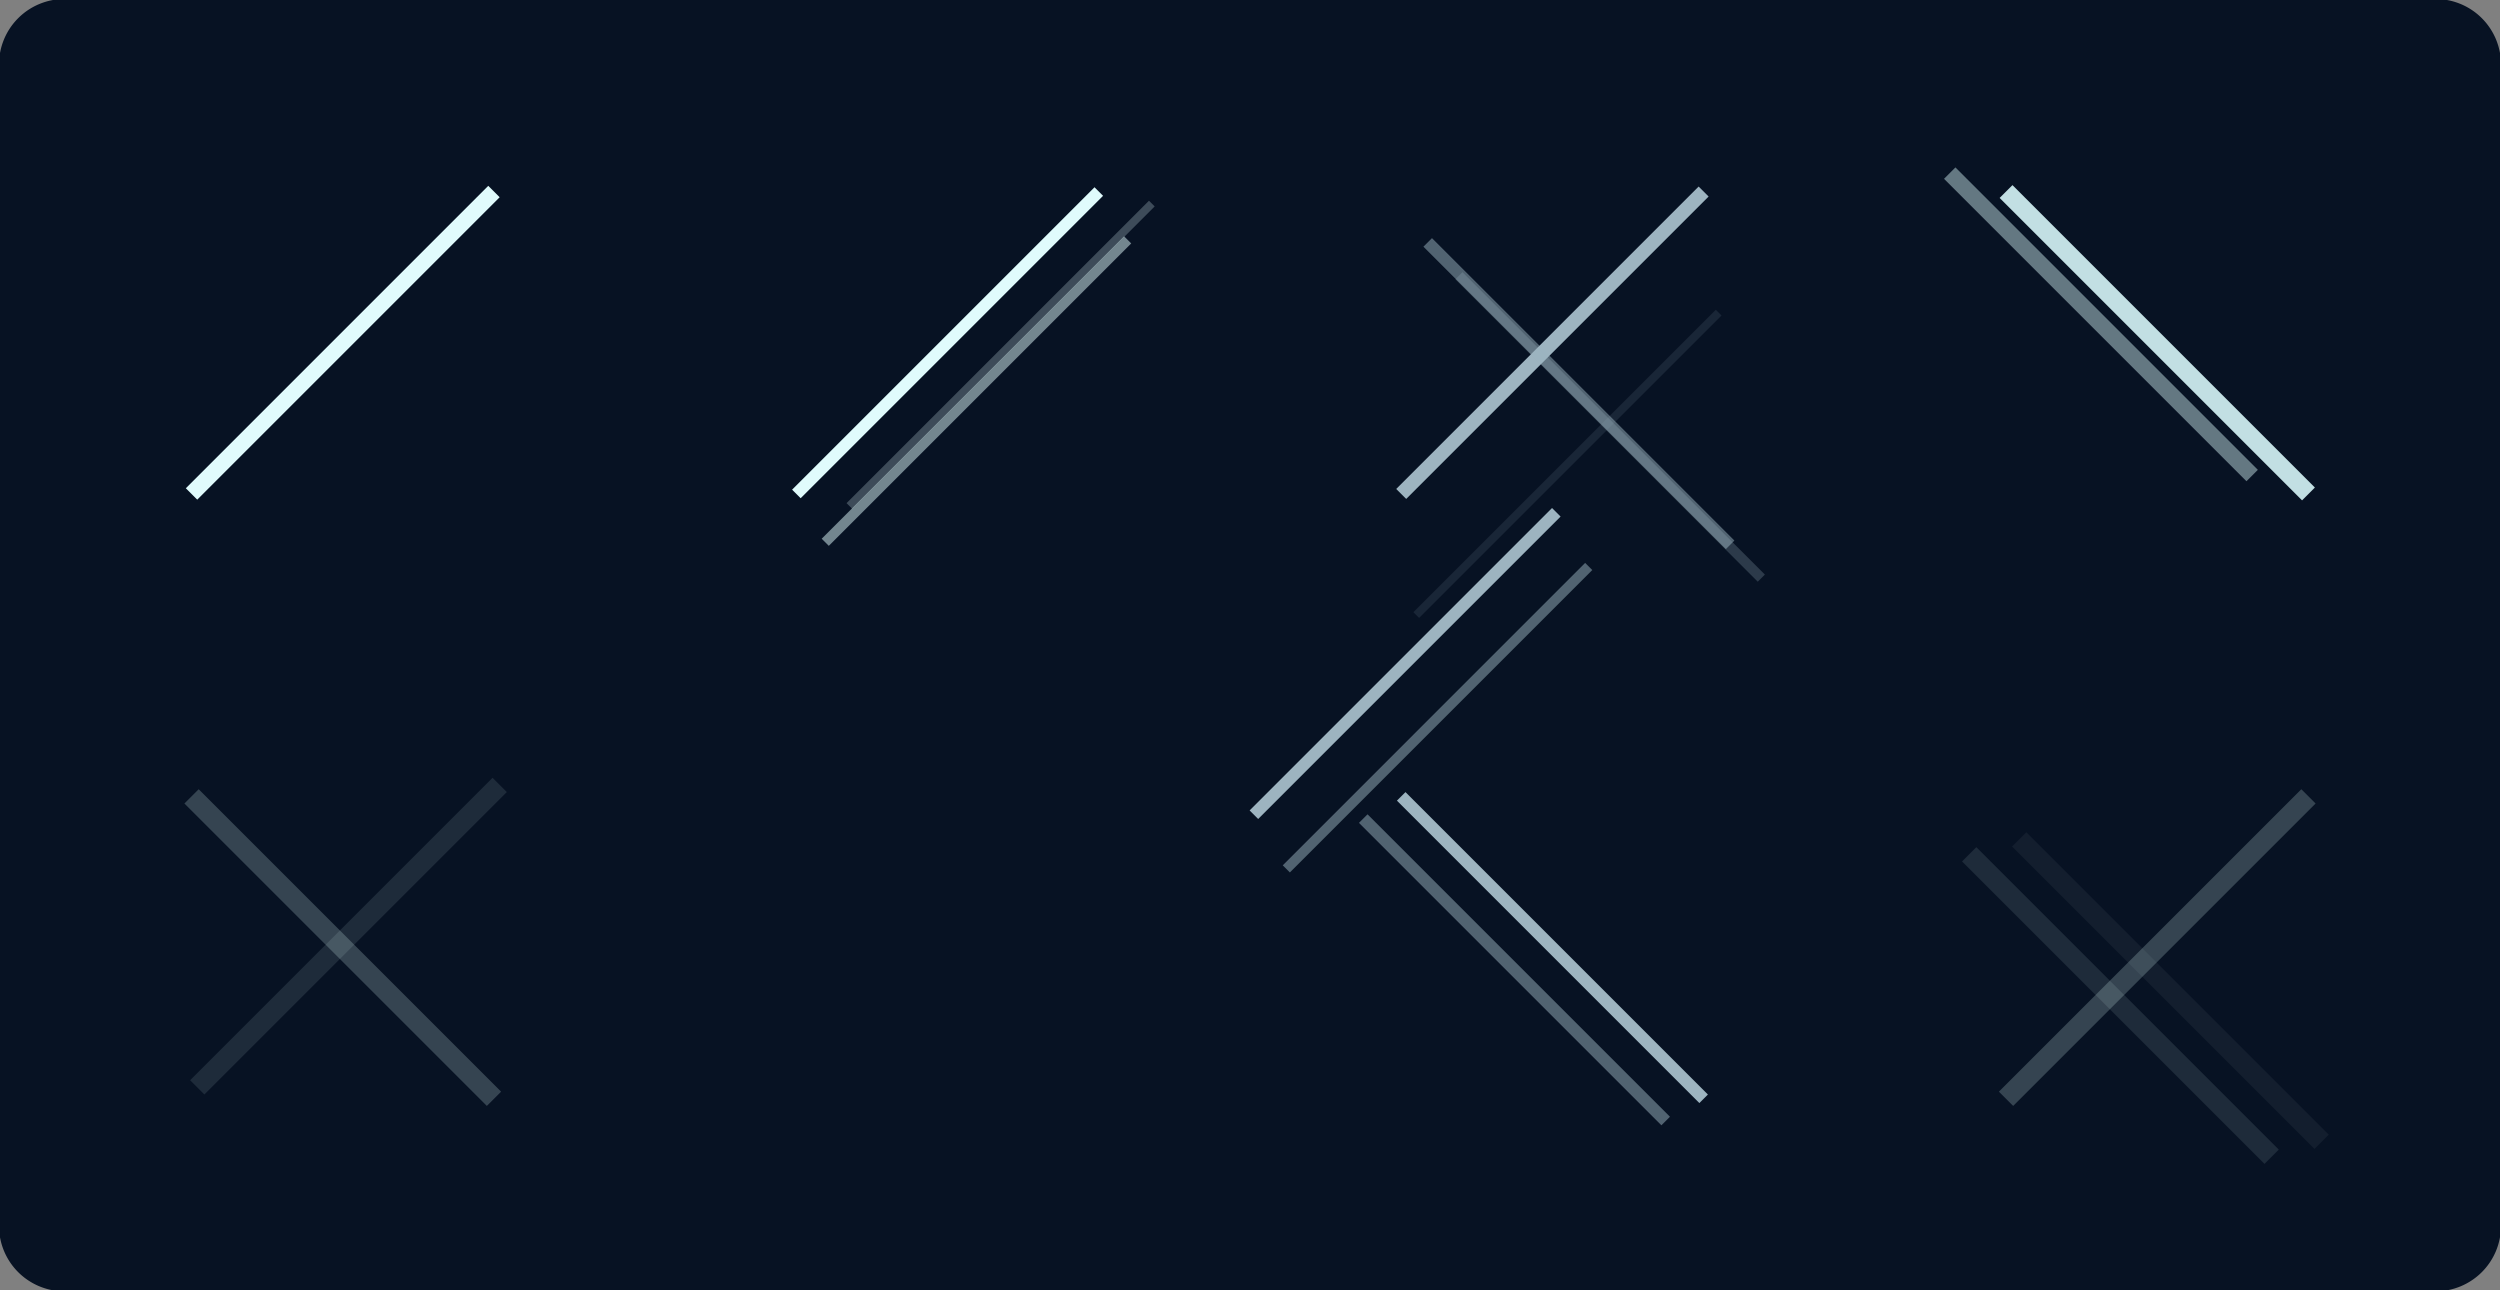 <svg version="1.1" xmlns="http://www.w3.org/2000/svg" xmlns:xlink="http://www.w3.org/1999/xlink" width="1240" height="640" viewBox="0 0 1240 640"><rect x="0" y="0" width="1240" height="640" fill="#808080" stroke="none"/><defs/><g><g><path fill="none" stroke="none"/><path fill="rgb(7,18,35)" stroke="rgb(7,18,35)" paint-order="fill stroke markers" d=" M 32 0 L 1208 0 L 1208 0 A 32 32 0 0 1 1240 32 L 1240 608 L 1240 608 A 32 32 0 0 1 1208 640 L 32 640 L 32 640 A 32 32 0 0 1 0 608 L 0 32 L 0 32 A 32 32 0 0 1 32 0 Z" fill-opacity="1" stroke-opacity="1" stroke-linecap="round" stroke-miterlimit="10" stroke-dasharray=""/></g><g><g><path fill="none" stroke="rgb(224,251,252)" paint-order="fill stroke markers" d=" M 95 245 L 245 95" stroke-opacity="1" stroke-miterlimit="10" stroke-width="8" stroke-dasharray=""/></g><g><path fill="none" stroke="rgb(224,251,252)" paint-order="fill stroke markers" d=" M 95 395 L 245 545" stroke-opacity="0.216" stroke-miterlimit="10" stroke-width="10" stroke-dasharray=""/></g><g><path fill="none" stroke="rgb(224,251,252)" paint-order="fill stroke markers" d=" M 97.835 539.325 L 247.835 389.325" stroke-opacity="0.108" stroke-miterlimit="10" stroke-width="10" stroke-dasharray=""/></g><g><path fill="none" stroke="rgb(224,251,252)" paint-order="fill stroke markers" d=" M 395 245 L 545 95" stroke-opacity="1" stroke-miterlimit="10" stroke-width="6" stroke-dasharray=""/></g><g><path fill="none" stroke="rgb(224,251,252)" paint-order="fill stroke markers" d=" M 409.319 268.98 L 559.319 118.98" stroke-opacity="0.5" stroke-miterlimit="10" stroke-width="5" stroke-dasharray=""/></g><g><path fill="none" stroke="rgb(224,251,252)" paint-order="fill stroke markers" d=" M 421.307 250.971 L 571.307 100.971" stroke-opacity="0.25" stroke-miterlimit="10" stroke-width="4" stroke-dasharray=""/></g><g><path fill="none" stroke="rgb(157,180,192)" paint-order="fill stroke markers" d=" M 621.933 404.097 L 771.933 254.097" stroke-opacity="1" stroke-miterlimit="10" stroke-width="6" stroke-dasharray=""/></g><g><path fill="none" stroke="rgb(157,180,192)" paint-order="fill stroke markers" d=" M 638.007 430.969 L 788.007 280.969" stroke-opacity="0.5" stroke-miterlimit="10" stroke-width="5" stroke-dasharray=""/></g><g><path fill="none" stroke="rgb(157,180,192)" paint-order="fill stroke markers" d=" M 695 245 L 845 95" stroke-opacity="1" stroke-miterlimit="10" stroke-width="7" stroke-dasharray=""/></g><g><path fill="none" stroke="rgb(157,180,192)" paint-order="fill stroke markers" d=" M 708.139 120.236 L 858.139 270.236" stroke-opacity="0.5" stroke-miterlimit="10" stroke-width="6" stroke-dasharray=""/></g><g><path fill="none" stroke="rgb(157,180,192)" paint-order="fill stroke markers" d=" M 723.608 136.756 L 873.608 286.756" stroke-opacity="0.25" stroke-miterlimit="10" stroke-width="5" stroke-dasharray=""/></g><g><path fill="none" stroke="rgb(157,180,192)" paint-order="fill stroke markers" d=" M 702.46 305.067 L 852.46 155.067" stroke-opacity="0.125" stroke-miterlimit="10" stroke-width="4" stroke-dasharray=""/></g><g><path fill="none" stroke="rgb(157,180,192)" paint-order="fill stroke markers" d=" M 695 395 L 845 545" stroke-opacity="1" stroke-miterlimit="10" stroke-width="6" stroke-dasharray=""/></g><g><path fill="none" stroke="rgb(157,180,192)" paint-order="fill stroke markers" d=" M 676.171 406.023 L 826.171 556.023" stroke-opacity="0.5" stroke-miterlimit="10" stroke-width="6" stroke-dasharray=""/></g><g><path fill="none" stroke="rgb(194,223,227)" paint-order="fill stroke markers" d=" M 995 95 L 1145 245" stroke-opacity="1" stroke-miterlimit="10" stroke-width="9" stroke-dasharray=""/></g><g><path fill="none" stroke="rgb(194,223,227)" paint-order="fill stroke markers" d=" M 967.063 85.864 L 1117.063 235.864" stroke-opacity="0.5" stroke-miterlimit="10" stroke-width="8" stroke-dasharray=""/></g><g><path fill="none" stroke="rgb(224,251,252)" paint-order="fill stroke markers" d=" M 995 545 L 1145 395" stroke-opacity="0.216" stroke-miterlimit="10" stroke-width="10" stroke-dasharray=""/></g><g><path fill="none" stroke="rgb(224,251,252)" paint-order="fill stroke markers" d=" M 976.724 423.741 L 1126.724 573.741" stroke-opacity="0.108" stroke-miterlimit="10" stroke-width="10" stroke-dasharray=""/></g><g><path fill="none" stroke="rgb(224,251,252)" paint-order="fill stroke markers" d=" M 1001.532 416.343 L 1151.532 566.343" stroke-opacity="0.054" stroke-miterlimit="10" stroke-width="10" stroke-dasharray=""/></g></g></g></svg>